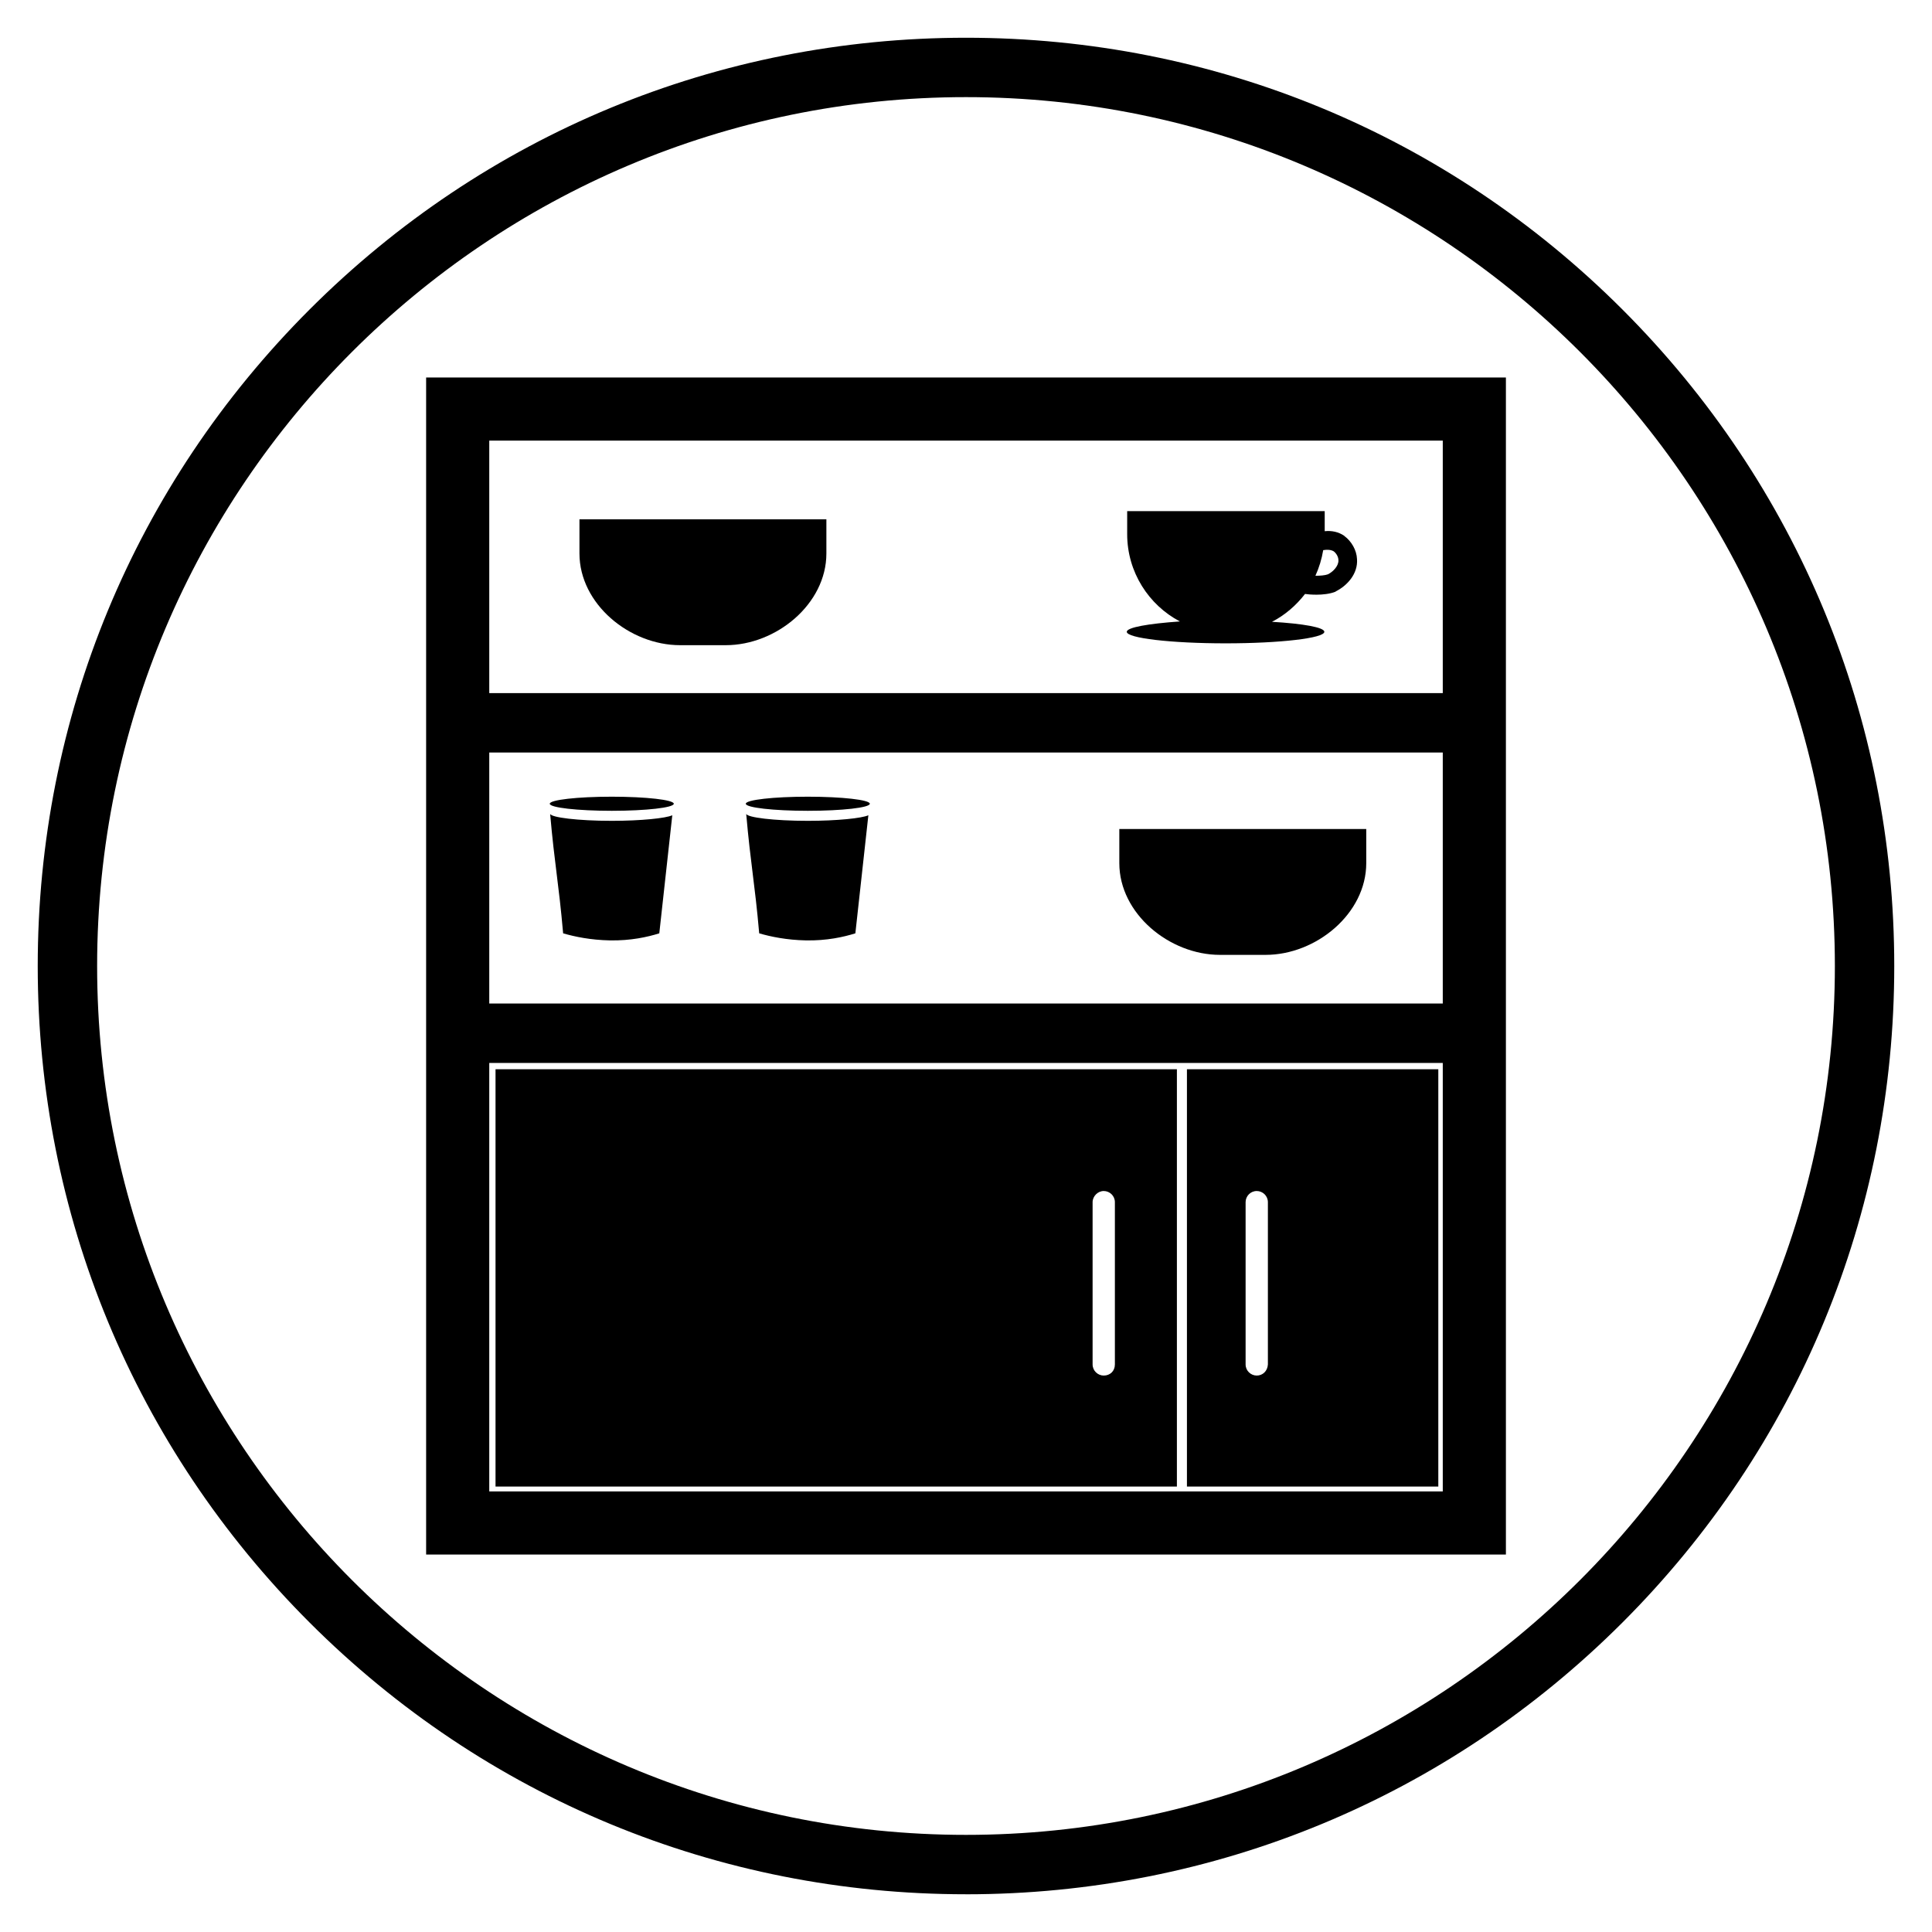 <?xml version="1.0" encoding="UTF-8"?>
<!-- Uploaded to: SVG Repo, www.svgrepo.com, Generator: SVG Repo Mixer Tools -->
<svg fill="#000000" width="800px" height="800px" version="1.1" viewBox="144 144 512 512" xmlns="http://www.w3.org/2000/svg">
 <g>
  <path d="m400 646c-65.73 0-127.53-25.586-173.97-72.027-46.445-46.449-72.031-108.24-72.031-173.97 0-65.734 25.586-127.53 72.031-173.97 46.445-46.445 108.24-72.031 173.97-72.031 65.73 0 127.53 25.586 173.97 72.027 46.441 46.449 72.027 108.24 72.027 173.98 0 65.73-25.586 127.53-72.027 173.97-46.449 46.441-108.24 72.027-173.97 72.027zm0-476.26c-126.94 0-230.26 103.32-230.26 230.26s103.32 230.26 230.26 230.26 230.26-103.32 230.26-230.26c-0.004-126.94-103.32-230.26-230.26-230.26z"/>
  <path d="m256.93 244.04v311.93h286.15v-311.93zm269.42 16.727v66.914h-252.69v-66.914zm0 82.656v66.52h-252.69v-66.52zm-252.69 195.82v-113.55h252.69v113.55z"/>
  <path d="m458.55 537.96h66.617v-110.6h-66.617zm15.547-75.375c0-1.574 1.277-2.953 2.953-2.953 1.574 0 2.953 1.277 2.953 2.953v43c-0.098 1.77-1.379 2.953-2.953 2.953s-2.953-1.277-2.953-2.953z"/>
  <path d="m275.32 537.96h180.57v-110.6h-180.57zm158.23-75.375c0-1.574 1.379-2.953 2.953-2.953 1.574 0 2.953 1.277 2.953 2.953v43c0 1.77-1.277 2.953-2.953 2.953-1.574 0-2.953-1.277-2.953-2.953z"/>
  <path d="m289.79 359.66c1.18 13.48 2.262 18.203 3.445 31.684 3.051 0.887 7.281 1.77 12.398 1.871 5.512 0.098 9.938-0.887 13.086-1.871l3.445-31.293c-1.672 0.789-8.266 1.477-16.039 1.477-8.953 0-16.137-0.887-16.336-1.867z"/>
  <path d="m322.56 357c0 1.035-7.359 1.871-16.434 1.871s-16.434-0.836-16.434-1.871c0-1.031 7.359-1.867 16.434-1.867s16.434 0.836 16.434 1.867"/>
  <path d="m341.75 359.66c1.18 13.48 2.262 18.203 3.445 31.684 3.051 0.887 7.281 1.77 12.398 1.871 5.512 0.098 9.938-0.887 13.086-1.871l3.445-31.293c-1.672 0.789-8.266 1.477-16.039 1.477-8.957 0-16.141-0.887-16.336-1.867z"/>
  <path d="m374.51 357c0 1.035-7.356 1.871-16.434 1.871-9.074 0-16.43-0.836-16.43-1.871 0-1.031 7.356-1.867 16.43-1.867 9.078 0 16.434 0.836 16.434 1.867"/>
  <path d="m467.3 397.05h12.102c13.383 0 26.668-10.922 26.668-24.305v-9.055h-65.438v9.055c0 13.383 13.285 24.305 26.668 24.305z"/>
  <path d="m442.61 311.44c0 1.672 11.711 3.051 26.176 3.051s26.176-1.379 26.176-3.051c0-1.18-5.609-2.164-13.875-2.656 3.445-1.77 6.394-4.328 8.758-7.379 0.59 0.098 1.77 0.195 3.051 0.195 1.574 0 3.543-0.195 5.019-0.789l0.098-0.098c2.953-1.477 5.902-4.625 5.609-8.562-0.098-2.363-1.477-4.723-3.344-6.102l-0.098-0.098c-1.477-0.984-3.246-1.379-5.117-1.18v-5.312h-52.348v6.102c0 10.035 5.707 18.793 13.973 23.125-8.371 0.59-14.078 1.574-14.078 2.754zm54.809-21.352c0.688 0.492 1.277 1.477 1.277 2.363 0.098 1.477-1.379 3.051-2.754 3.738-0.789 0.297-2.066 0.395-3.344 0.395 0.984-2.164 1.672-4.43 2.066-6.789 1.082-0.199 2.066-0.102 2.754 0.293z"/>
  <path d="m324.23 314.98h12.102c13.383 0 26.668-10.922 26.668-24.305v-9.055h-65.438v9.055c0 13.383 13.285 24.305 26.668 24.305z"/>
 </g>
</svg>